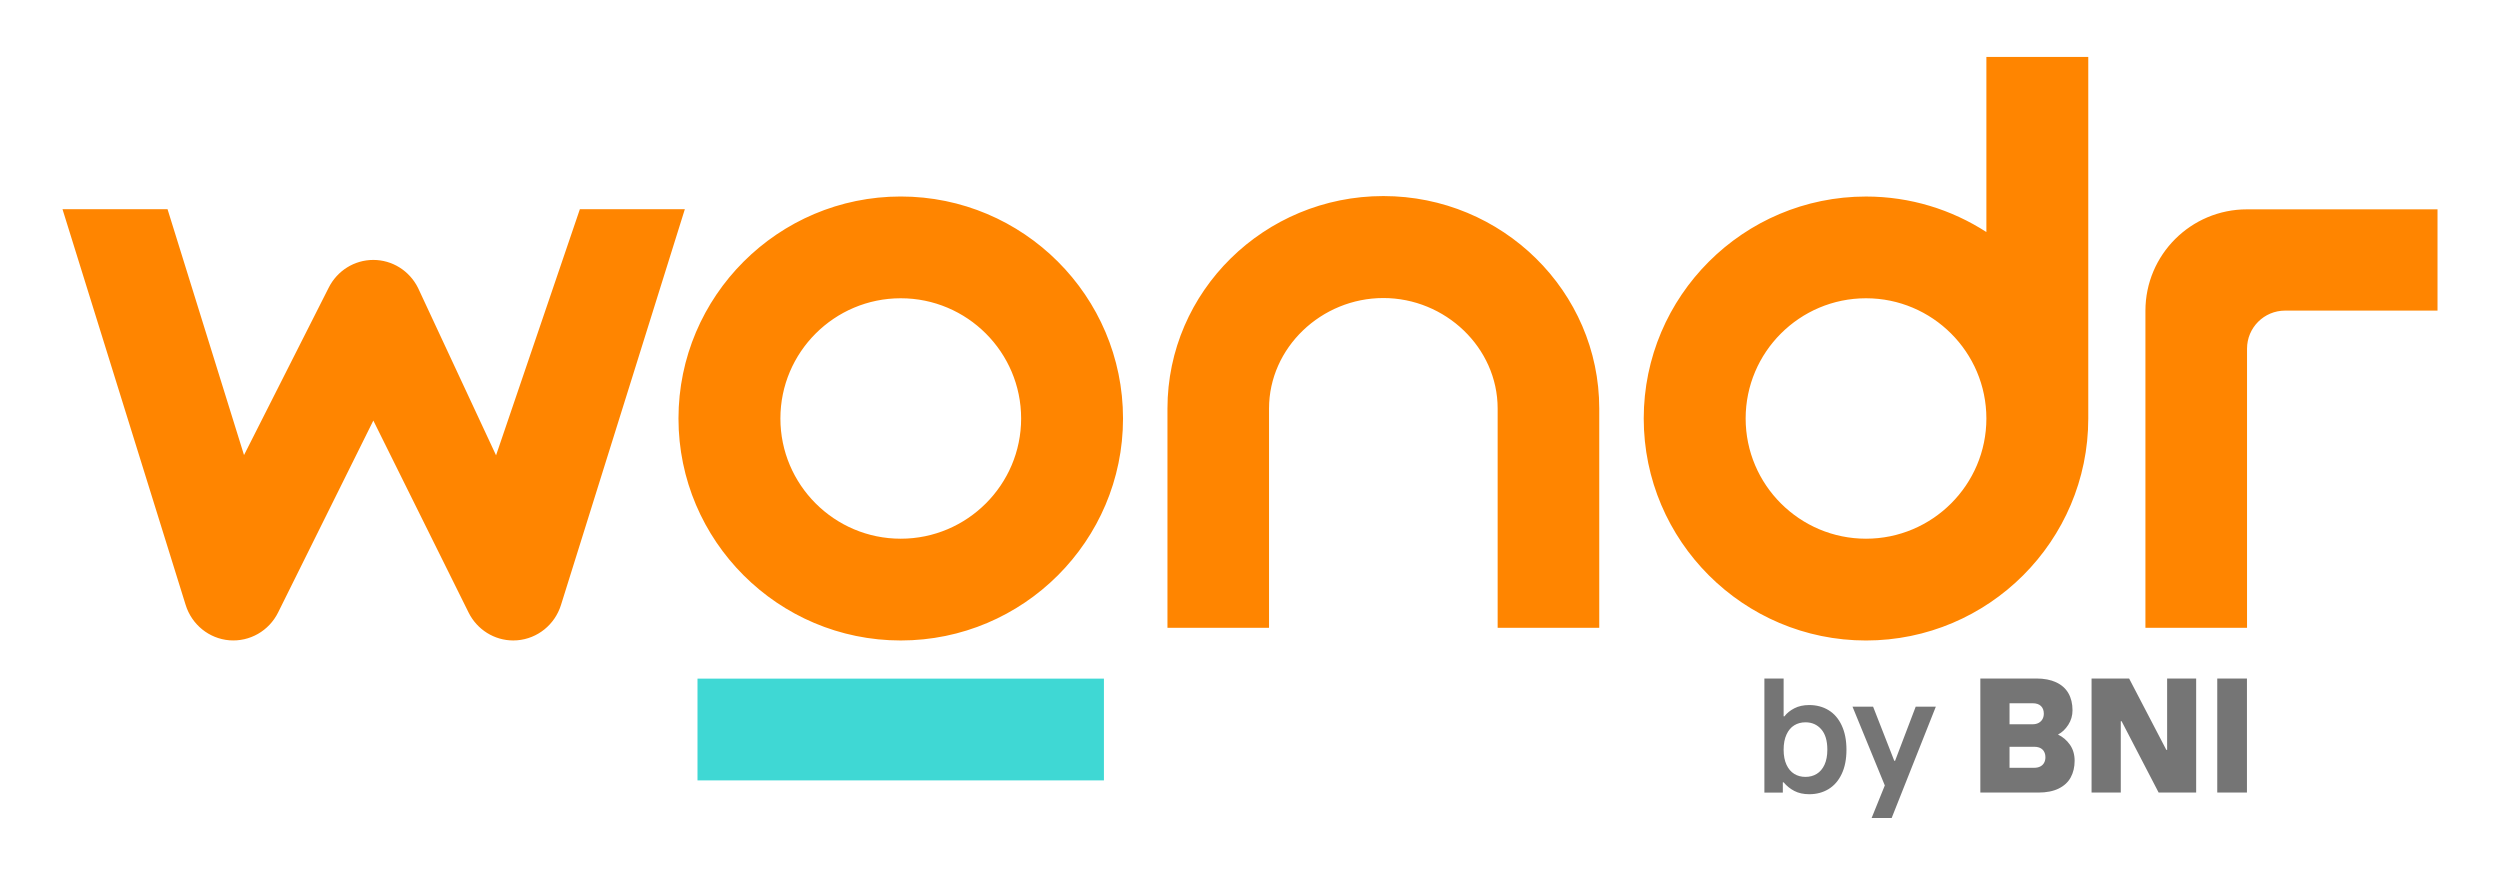 <?xml version="1.0" encoding="UTF-8"?>
<svg width="400" height="140" version="1.1" xmlns="http://www.w3.org/2000/svg">
 <path d="m111.6 108.58h65.029v16.283h-65.029z" fill="#3fd8d4"/>
 <path d="m354.76 126.81h4.752v-18.25h-4.752zm-20.11 0v-18.25h6.008l5.953 11.42h0.128v-11.42h4.646v18.25h-6.003l-5.929-11.42h-0.128v11.42h-4.671zm-17.796 0v-18.25h8.952c1.253 0 2.313 0.204 3.181 0.611 0.873 0.407 1.524 0.989 1.958 1.748 0.434 0.756 0.656 1.665 0.656 2.725 0 0.851-0.227 1.63-0.681 2.333-0.454 0.703-1.001 1.223-1.643 1.55 0.765 0.367 1.401 0.903 1.904 1.615 0.503 0.712 0.76 1.574 0.76 2.581s-0.212 1.896-0.626 2.661c-0.419 0.765-1.065 1.362-1.933 1.787-0.868 0.425-1.948 0.638-3.236 0.638zm8.351-10.927c0.38 0 0.71-0.074 0.982-0.221 0.266-0.148 0.474-0.349 0.612-0.6 0.138-0.251 0.212-0.543 0.212-0.874 0-0.523-0.153-0.93-0.459-1.225-0.301-0.296-0.75-0.443-1.342-0.443h-3.684v3.363h3.684zm0.261 6.963c0.38 0 0.71-0.068 0.977-0.209 0.271-0.139 0.474-0.334 0.612-0.588 0.143-0.251 0.212-0.552 0.212-0.901 0-0.505-0.153-0.906-0.454-1.21-0.306-0.304-0.755-0.455-1.347-0.455h-3.941v3.363zm-26.009 8.038 2.111-5.215-5.169-12.601h3.295l3.389 8.664h0.128l3.3-8.664h3.221l-7.068 17.816h-3.211zm-4.785-14.819c-0.503-1.078-1.204-1.89-2.101-2.437-0.898-0.546-1.929-0.821-3.093-0.821-0.922 0-1.716 0.174-2.387 0.523-0.671 0.348-1.199 0.774-1.578 1.279h-0.133v-6.048h-3.078v18.25h2.95v-1.642h0.128c0.474 0.573 1.041 1.034 1.712 1.382 0.671 0.348 1.465 0.523 2.387 0.523 1.164 0 2.195-0.275 3.093-0.821 0.898-0.549 1.598-1.356 2.101-2.425 0.508-1.069 0.76-2.359 0.76-3.871 0-1.512-0.252-2.806-0.76-3.886zm-2.752 6.296c-0.306 0.653-0.72 1.14-1.243 1.459-0.523 0.322-1.125 0.482-1.8 0.482-0.681 0-1.282-0.16-1.8-0.482-0.523-0.322-0.937-0.809-1.238-1.459-0.306-0.653-0.459-1.456-0.459-2.412 0-0.957 0.153-1.763 0.459-2.425 0.301-0.662 0.715-1.152 1.238-1.474 0.523-0.322 1.12-0.481 1.8-0.481 1.026 0 1.865 0.369 2.515 1.107 0.656 0.738 0.982 1.831 0.982 3.272 0 0.957-0.153 1.76-0.454 2.412z" fill="#757575"/>
 <path d="m221.34 31.37c-19.049 0-34.547 15.252-34.547 33.997v35.08h16.252v-35.08c0-9.749 8.385-17.681 18.294-17.681 9.904 0 18.285 7.931 18.285 17.681v35.08h16.257v-35.08c0-18.745-15.498-33.997-34.547-33.997zm-128.56 2.099-13.411 39.381-12.484-26.784c-1.366-2.749-4.128-4.478-7.157-4.478-3.027 0-5.792 1.729-7.155 4.478l-13.53 26.745-12.238-39.342h-16.806l19.704 63.316c0.982 3.157 3.749 5.395 6.996 5.661 3.249 0.257 6.33-1.494 7.797-4.45l15.238-30.708 15.236 30.708c1.366 2.758 4.143 4.477 7.152 4.477 0.212 0 0.424-9e-3 0.636-0.027 3.245-0.263 6.013-2.495 6.999-5.649l19.818-63.328h-16.79zm266.74 0.025c-8.977 0-16.252 7.266-16.252 16.232l1e-5 50.721h16.257v-44.662c0-3.365 2.728-6.089 6.096-6.089h24.381l-1e-5 -16.203zm-41.699 3.631c-5.559-3.586-12.168-5.68-19.261-5.68-19.611 0-35.563 15.932-35.563 35.514 0 19.583 15.956 35.52 35.563 35.52 19.606 0 35.563-15.935 35.563-35.52l-1e-5 -57.845h-16.302zm-19.261 49.068c-10.615 0-19.256-8.628-19.256-19.234 0-10.611 8.642-19.237 19.256-19.237 10.62 0 19.261 8.631 19.261 19.237 0 10.601-8.637 19.234-19.261 19.234zm-154.44-54.753c-19.606 0-35.563 15.937-35.563 35.519 0 19.58 15.956 35.517 35.563 35.517 19.611 0 35.563-15.935 35.563-35.517 0-19.587-15.956-35.519-35.563-35.519zm1e-5 54.753c-10.62 0-19.256-8.628-19.256-19.234 0-10.611 8.637-19.237 19.256-19.237 10.624 0 19.261 8.631 19.261 19.237 0 10.601-8.642 19.234-19.261 19.234z" fill="#ff8500"/>
</svg>
